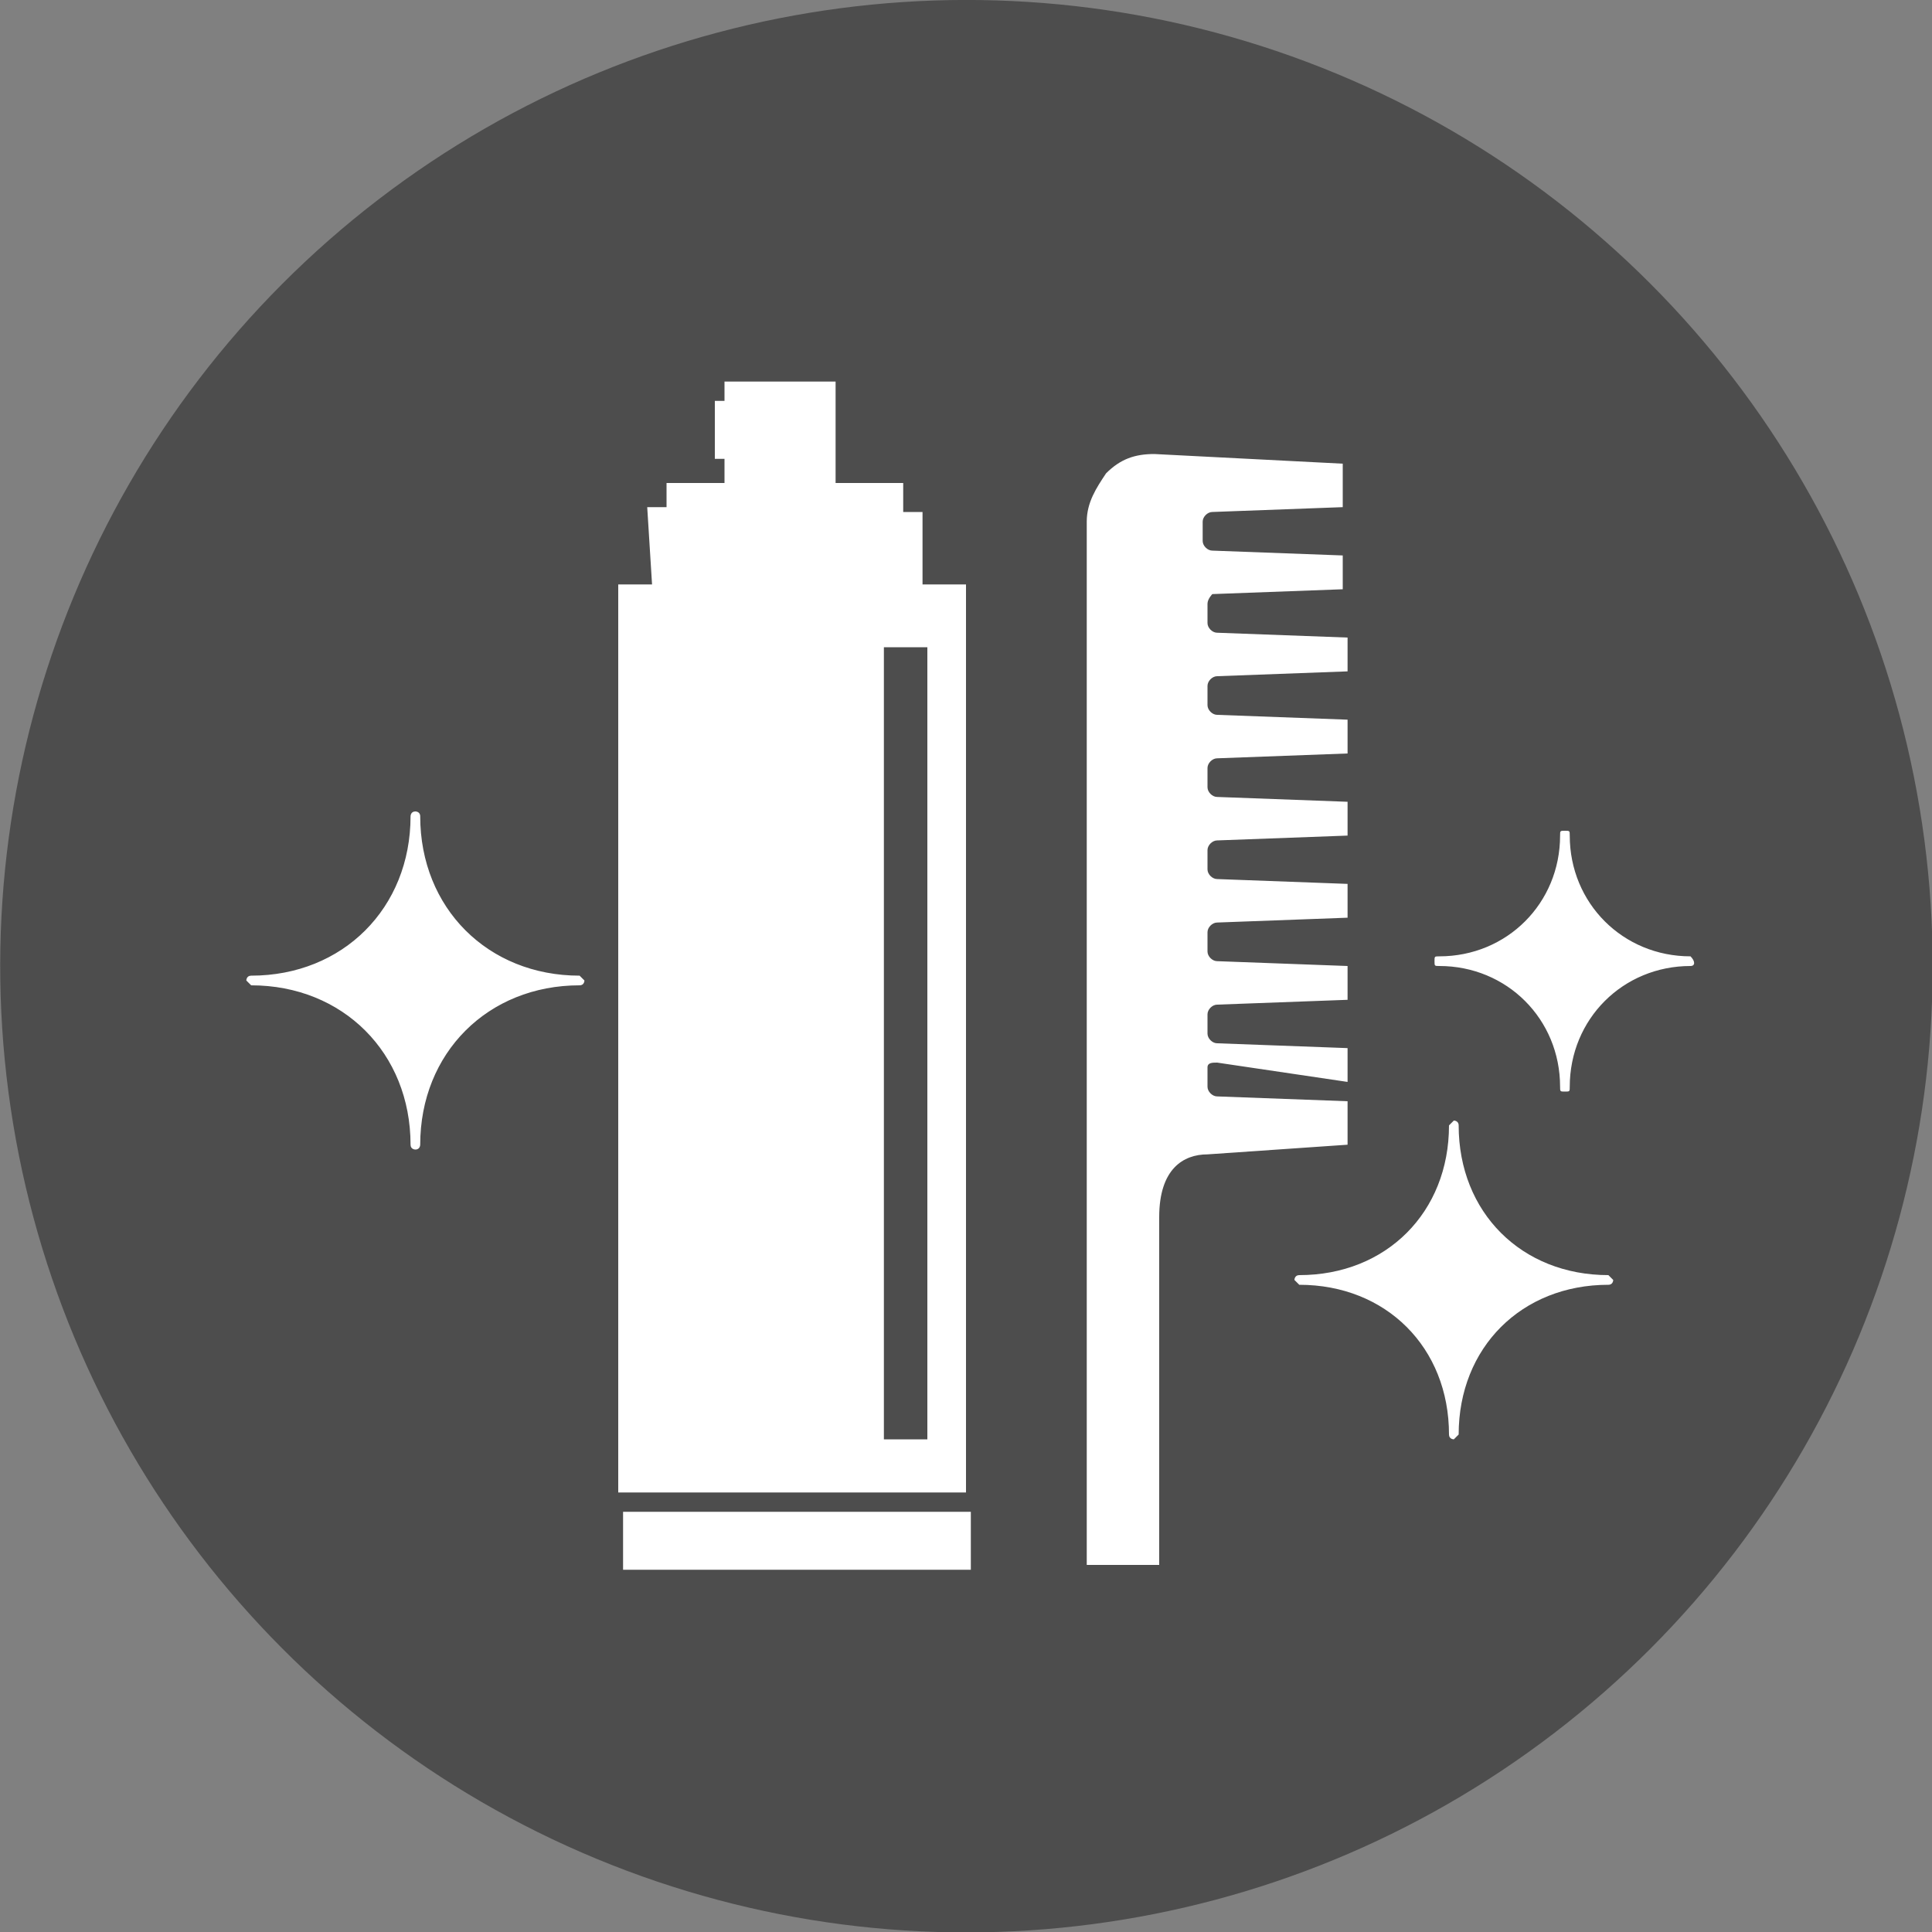 <?xml version="1.0" encoding="UTF-8"?>
<!-- Generator: Adobe Illustrator 28.3.0, SVG Export Plug-In . SVG Version: 6.00 Build 0)  -->
<svg xmlns="http://www.w3.org/2000/svg" xmlns:xlink="http://www.w3.org/1999/xlink" version="1.1" id="ART_WORK" x="0px" y="0px" viewBox="0 0 40 40" style="enable-background:new 0 0 40 40;" xml:space="preserve">
<rect x="0" y="0" width="40" height="40" fill="#808080" stroke="none"/>
<style type="text/css">
	.st0{fill:#4D4D4D;}
	.st1{fill:#FFFFFF;}
</style>
<g>
	<ellipse transform="matrix(0.383 -0.924 0.924 0.383 -6.131 30.824)" class="st0" cx="20" cy="20" rx="20" ry="20"></ellipse>
	<g>
		<path class="st1" d="M25,12.5l0,0.4c0,0.1,0.1,0.2,0.2,0.2l2.7,0.1v0.7l-2.7,0.1c-0.1,0-0.2,0.1-0.2,0.2l0,0.4    c0,0.1,0.1,0.2,0.2,0.2l2.7,0.1v0.7l-2.7,0.1c-0.1,0-0.2,0.1-0.2,0.2v0.4c0,0.1,0.1,0.2,0.2,0.2l2.7,0.1v0.7l-2.7,0.1    c-0.1,0-0.2,0.1-0.2,0.2v0.4c0,0.1,0.1,0.2,0.2,0.2l2.7,0.1v0.7l-2.7,0.1c-0.1,0-0.2,0.1-0.2,0.2l0,0.4c0,0.1,0.1,0.2,0.2,0.2    l2.7,0.1v0.7l-2.7,0.1c-0.1,0-0.2,0.1-0.2,0.2l0,0.4c0,0.1,0.1,0.2,0.2,0.2l2.7,0.1v0.7L25.2,22C25.1,22,25,22,25,22.1l0,0.4    c0,0.1,0.1,0.2,0.2,0.2l2.7,0.1h0v0.9L25,23.9c-0.5,0-1,0.3-1,1.3c0,1.1,0,7.2,0,7.2l-1.5,0v-9.9l0-11.7c0-0.4,0.2-0.7,0.4-1    c0.3-0.3,0.6-0.4,1-0.4l3.9,0.2v0.9h0l-2.7,0.1c-0.1,0-0.2,0.1-0.2,0.2v0.4c0,0.1,0.1,0.2,0.2,0.2l2.7,0.1v0.7l-2.7,0.1    C25.1,12.3,25,12.4,25,12.5z M20.1,31.3h-7.2v1.2h7.2V31.3z M13.5,12.1h-0.7v18.8h7.2V12.1h-0.9v-1.5h-0.4V10h-1.4V7.9l-2.3,0v0.4    h-0.2v1.2h0.2V10h-1.2v0.5h-0.4l0,0L13.5,12.1L13.5,12.1z M18.3,13.4h0.9v16.4h-0.9V13.4z M20.1,31.3h-7.2v1.2h7.2V31.3z     M13.5,12.1h-0.7v18.8h7.2V12.1h-0.9v-1.5h-0.4V10h-1.4V7.9l-2.3,0v0.4h-0.2v1.2h0.2V10h-1.2v0.5h-0.4l0,0L13.5,12.1L13.5,12.1z     M18.3,13.4h0.9v16.4h-0.9V13.4z M12,20.2c-1.9,0-3.3-1.4-3.3-3.3c0-0.1-0.1-0.1-0.1-0.1c-0.1,0-0.1,0.1-0.1,0.1    c0,1.9-1.4,3.3-3.3,3.3c-0.1,0-0.1,0.1-0.1,0.1s0.1,0.1,0.1,0.1c1.9,0,3.3,1.4,3.3,3.3c0,0.1,0.1,0.1,0.1,0.1    c0.1,0,0.1-0.1,0.1-0.1c0-1.9,1.4-3.3,3.3-3.3c0.1,0,0.1-0.1,0.1-0.1S12,20.2,12,20.2z M35,19.8c-1.4,0-2.5-1.1-2.5-2.5    c0-0.1,0-0.1-0.1-0.1s-0.1,0-0.1,0.1c0,1.4-1.1,2.5-2.5,2.5c-0.1,0-0.1,0-0.1,0.1s0,0.1,0.1,0.1c1.4,0,2.5,1.1,2.5,2.5    c0,0.1,0,0.1,0.1,0.1s0.1,0,0.1-0.1c0-1.4,1.1-2.5,2.5-2.5C35.1,20,35.1,19.9,35,19.8C35.1,19.8,35.1,19.8,35,19.8z M33.3,26.4    c-1.8,0-3.1-1.3-3.1-3.1c0-0.1-0.1-0.1-0.1-0.1s-0.1,0.1-0.1,0.1c0,1.8-1.3,3.1-3.1,3.1c-0.1,0-0.1,0.1-0.1,0.1s0.1,0.1,0.1,0.1    c1.8,0,3.1,1.3,3.1,3.1c0,0.1,0.1,0.1,0.1,0.1s0.1-0.1,0.1-0.1c0-1.8,1.3-3.1,3.1-3.1c0.1,0,0.1-0.1,0.1-0.1S33.3,26.4,33.3,26.4z    "></path>
	</g>
</g>
</svg>
